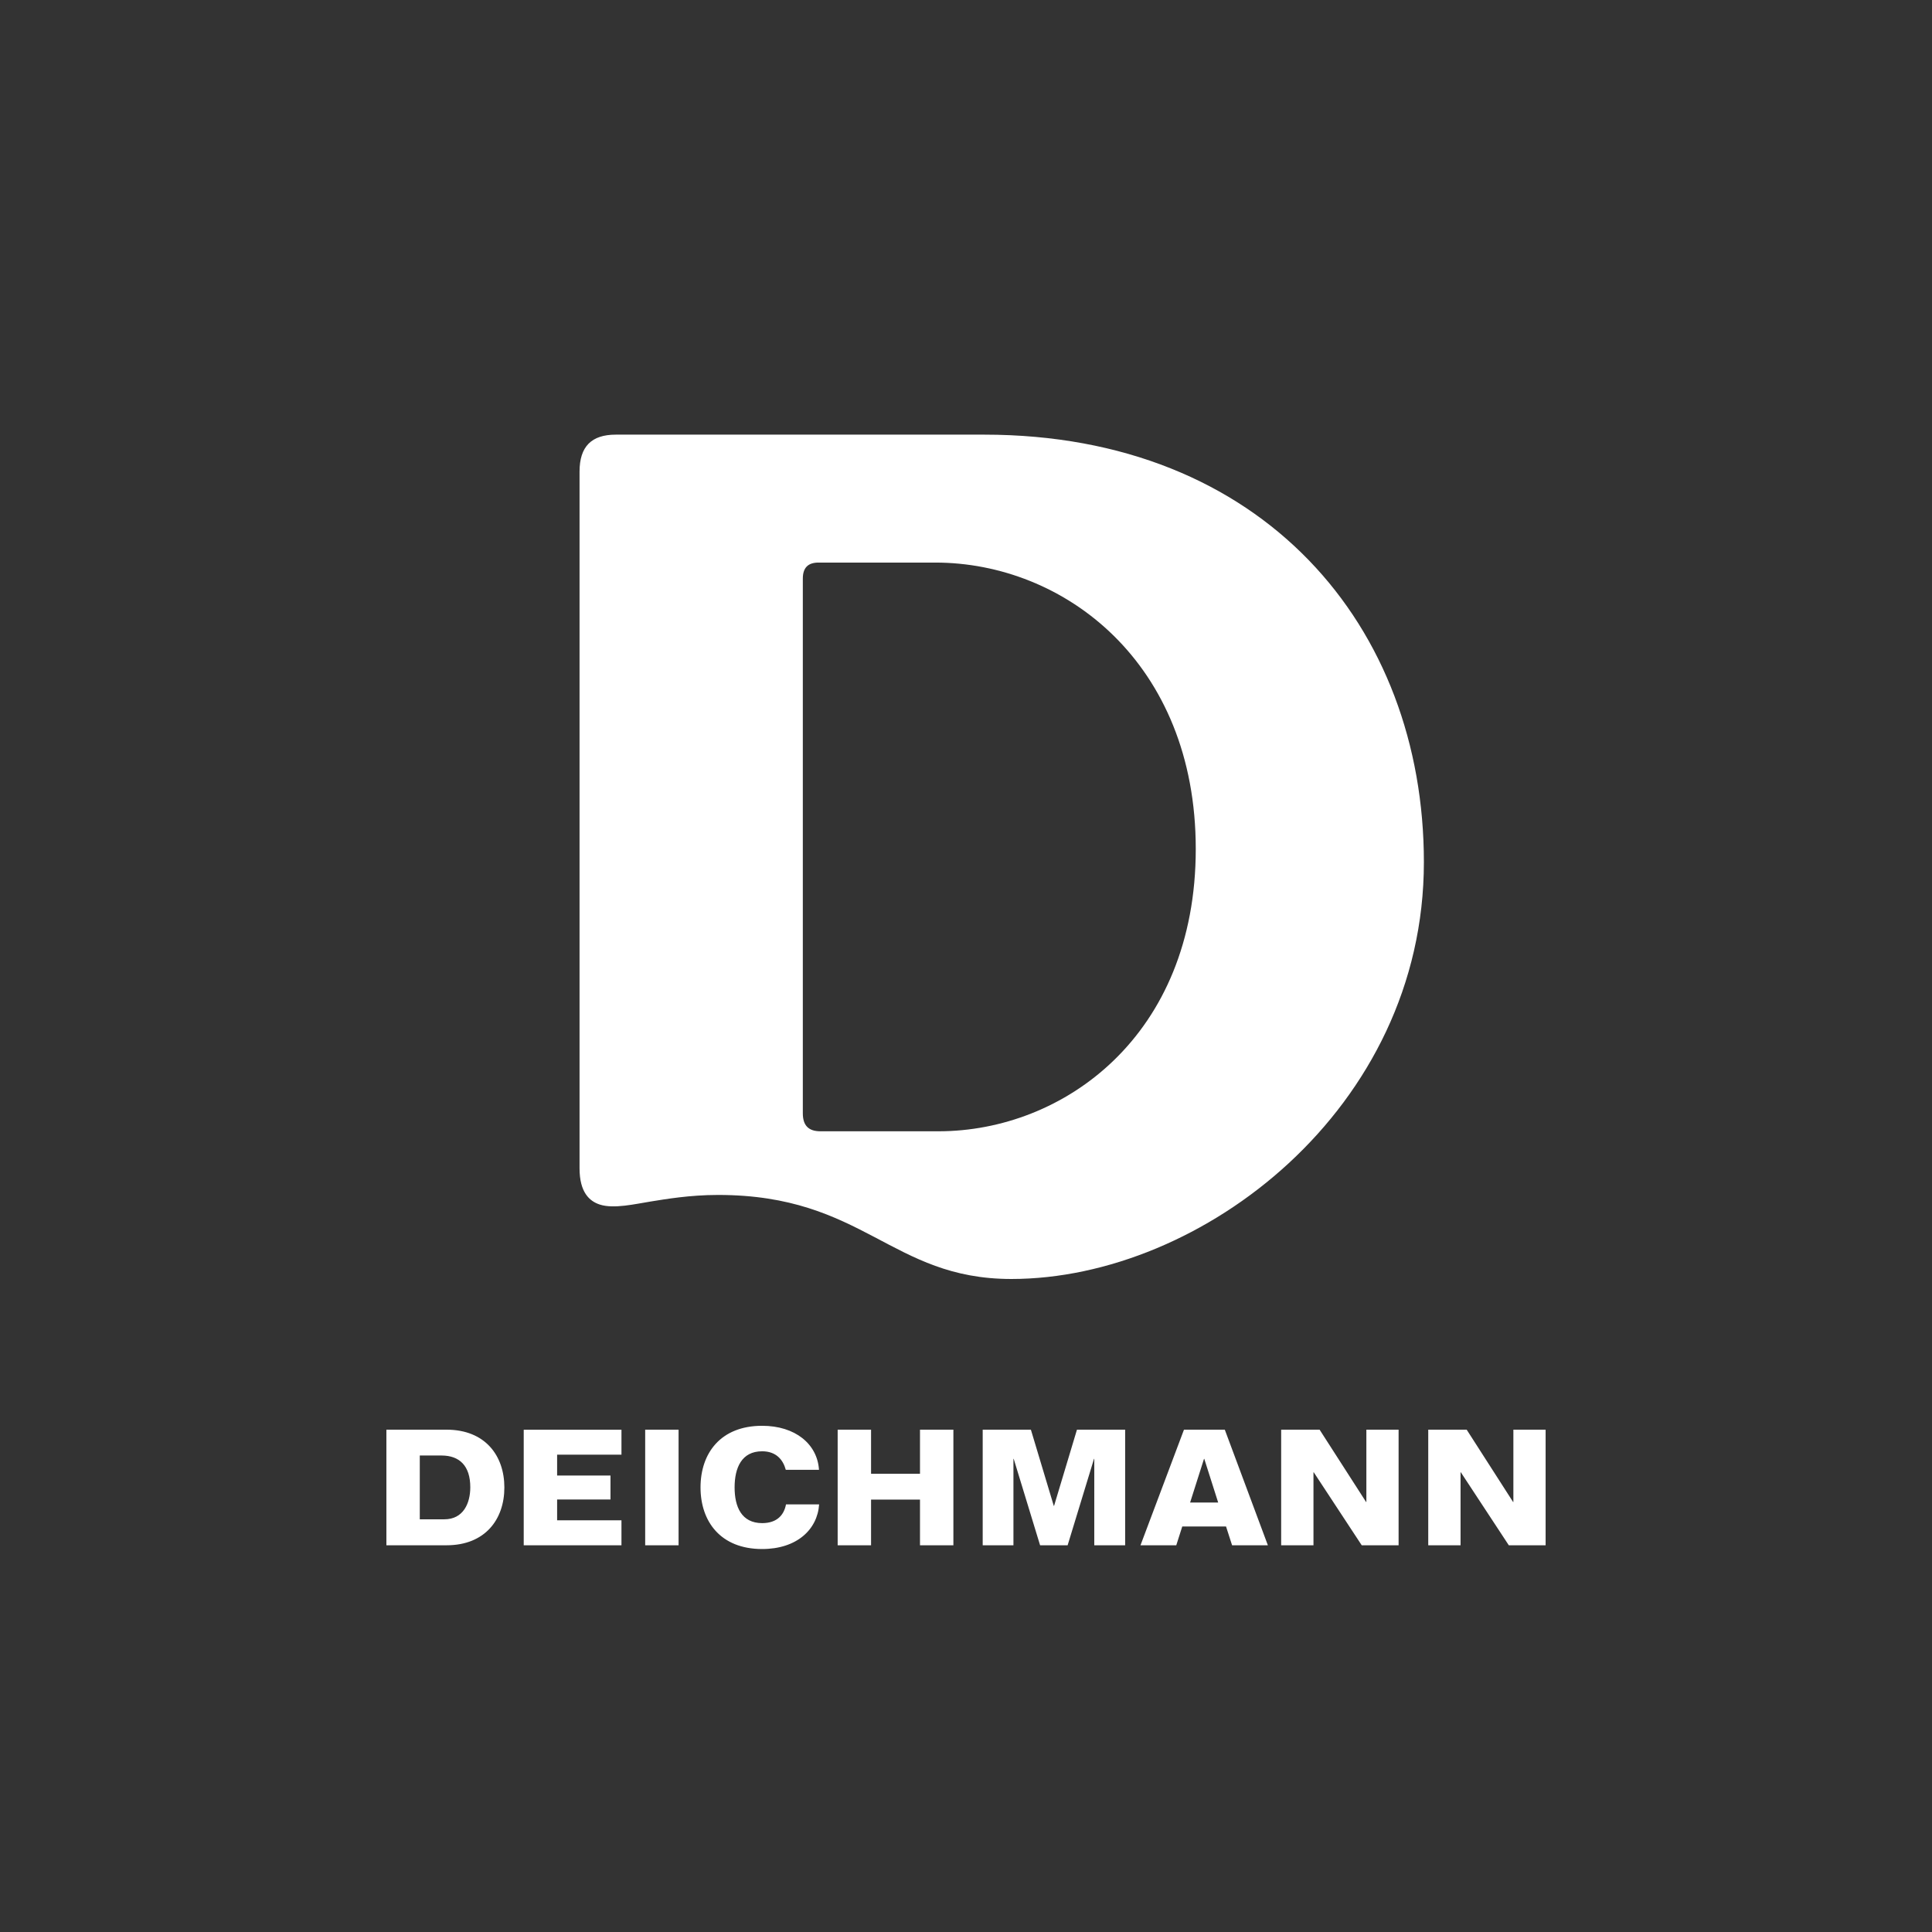<?xml version="1.0" encoding="utf-8"?>
<!-- Generator: Adobe Illustrator 27.9.6, SVG Export Plug-In . SVG Version: 9.03 Build 54986)  -->
<svg version="1.1" id="Ebene_1" xmlns="http://www.w3.org/2000/svg" xmlns:xlink="http://www.w3.org/1999/xlink" x="0px" y="0px"
	 viewBox="0 0 283.46 283.46" style="enable-background:new 0 0 283.46 283.46;" xml:space="preserve">
<rect x="0" y="0" width="283.46" height="283.46" fill="#333333" stroke="none"/>
<style type="text/css">
	.Grźn_x0020_bogenfšrmig{fill:url(#SVGID_1_);stroke:#FFFFFF;stroke-width:0.25;stroke-miterlimit:1;}
	.st0{fill:#FFFFFF;}
</style>
<linearGradient id="SVGID_1_" gradientUnits="userSpaceOnUse" x1="0" y1="283.461" x2="0.707" y2="282.754">
	<stop  offset="0" style="stop-color:#27A94A"/>
	<stop  offset="0.983" style="stop-color:#1B371B"/>
</linearGradient>
<g id="Brandingmodul_x5F_Deichmann_x5F_quadratisch_x5F_vertikal">
	<path id="Deichmann" class="st0" d="M69,218.21c0,2.33-1.01,4.7-3.81,4.7h-3.6v-9.36h3.21C67.42,213.56,69,215.06,69,218.21
		 M74,218.24c0-4.68-2.83-8.48-8.48-8.48c-0.33,0-8.83,0-8.83,0v16.96c0,0,8.47,0,8.83,0C71.17,226.72,74,222.93,74,218.24
		 M76.84,226.72h14.34v-3.66h-9.44V220h7.83v-3.51h-7.83v-3.06h9.44v-3.66H76.84V226.72z M94.66,226.72h4.9v-16.96h-4.9V226.72z
		 M107.78,218.23c0-2.85,1.01-5.3,4.04-5.3c2.08,0,3.08,1.27,3.47,2.72h4.87c-0.24-3.79-3.49-6.46-8.34-6.46
		c-6.11,0-9.04,4.04-9.04,9.04c0,4.99,2.93,9.04,9.04,9.04c5.09,0,8.11-2.86,8.36-6.55h-4.86c-0.28,1.5-1.27,2.75-3.5,2.75
		C108.79,223.46,107.78,221.08,107.78,218.23 M134.98,226.72h4.9v-16.96h-4.9v6.47h-7.18v-6.47h-4.9v16.96h4.9v-6.7h7.18V226.72z
		 M160.57,226.72h4.51v-16.96h-7.07l-3.36,11.18h-0.04l-3.36-11.18h-7.07v16.96h4.51v-12.68h0.04l3.87,12.68h4.04l3.87-12.68h0.04
		V226.72z M178.73,220.45h-4.12l2.04-6.41h0.04L178.73,220.45z M180.77,226.72h5.25l-6.32-16.96h-5.99l-6.38,16.96h5.25l0.88-2.76
		h6.42L180.77,226.72z M199.79,226.72h5.41v-16.96h-4.73v10.61h-0.04l-6.82-10.61h-5.64v16.96h4.74v-10.71h0.04L199.79,226.72z
		 M226.77,226.72v-16.96h-4.73v10.61H222l-6.81-10.61h-5.64v16.96h4.74v-10.71h0.04l7.04,10.71H226.77z"/>
	<path id="D" class="st0" d="M208.91,126.49c0,36.19-32.64,61.16-60.52,61.16c-17.72,0-21.59-12.33-43.04-12.33
		c-4.18,0-7.79,0.63-9.86,0.96c-2.26,0.36-5.44,1.12-7.49,0.45c-1.5-0.49-2.97-1.77-2.97-5.33V69.2c0-3.68,1.74-5.43,5.32-5.43
		h54.06C185.36,63.78,208.91,91.96,208.91,126.49 M175.44,124.56c0-27.37-19.33-42.02-38.22-42.02H120.1
		c-1.55,0-2.31,0.76-2.31,2.35v78.46c0,1.78,0.84,2.63,2.58,2.63h17.32C156.06,165.98,175.44,151.94,175.44,124.56"/>
</g>
</svg>

